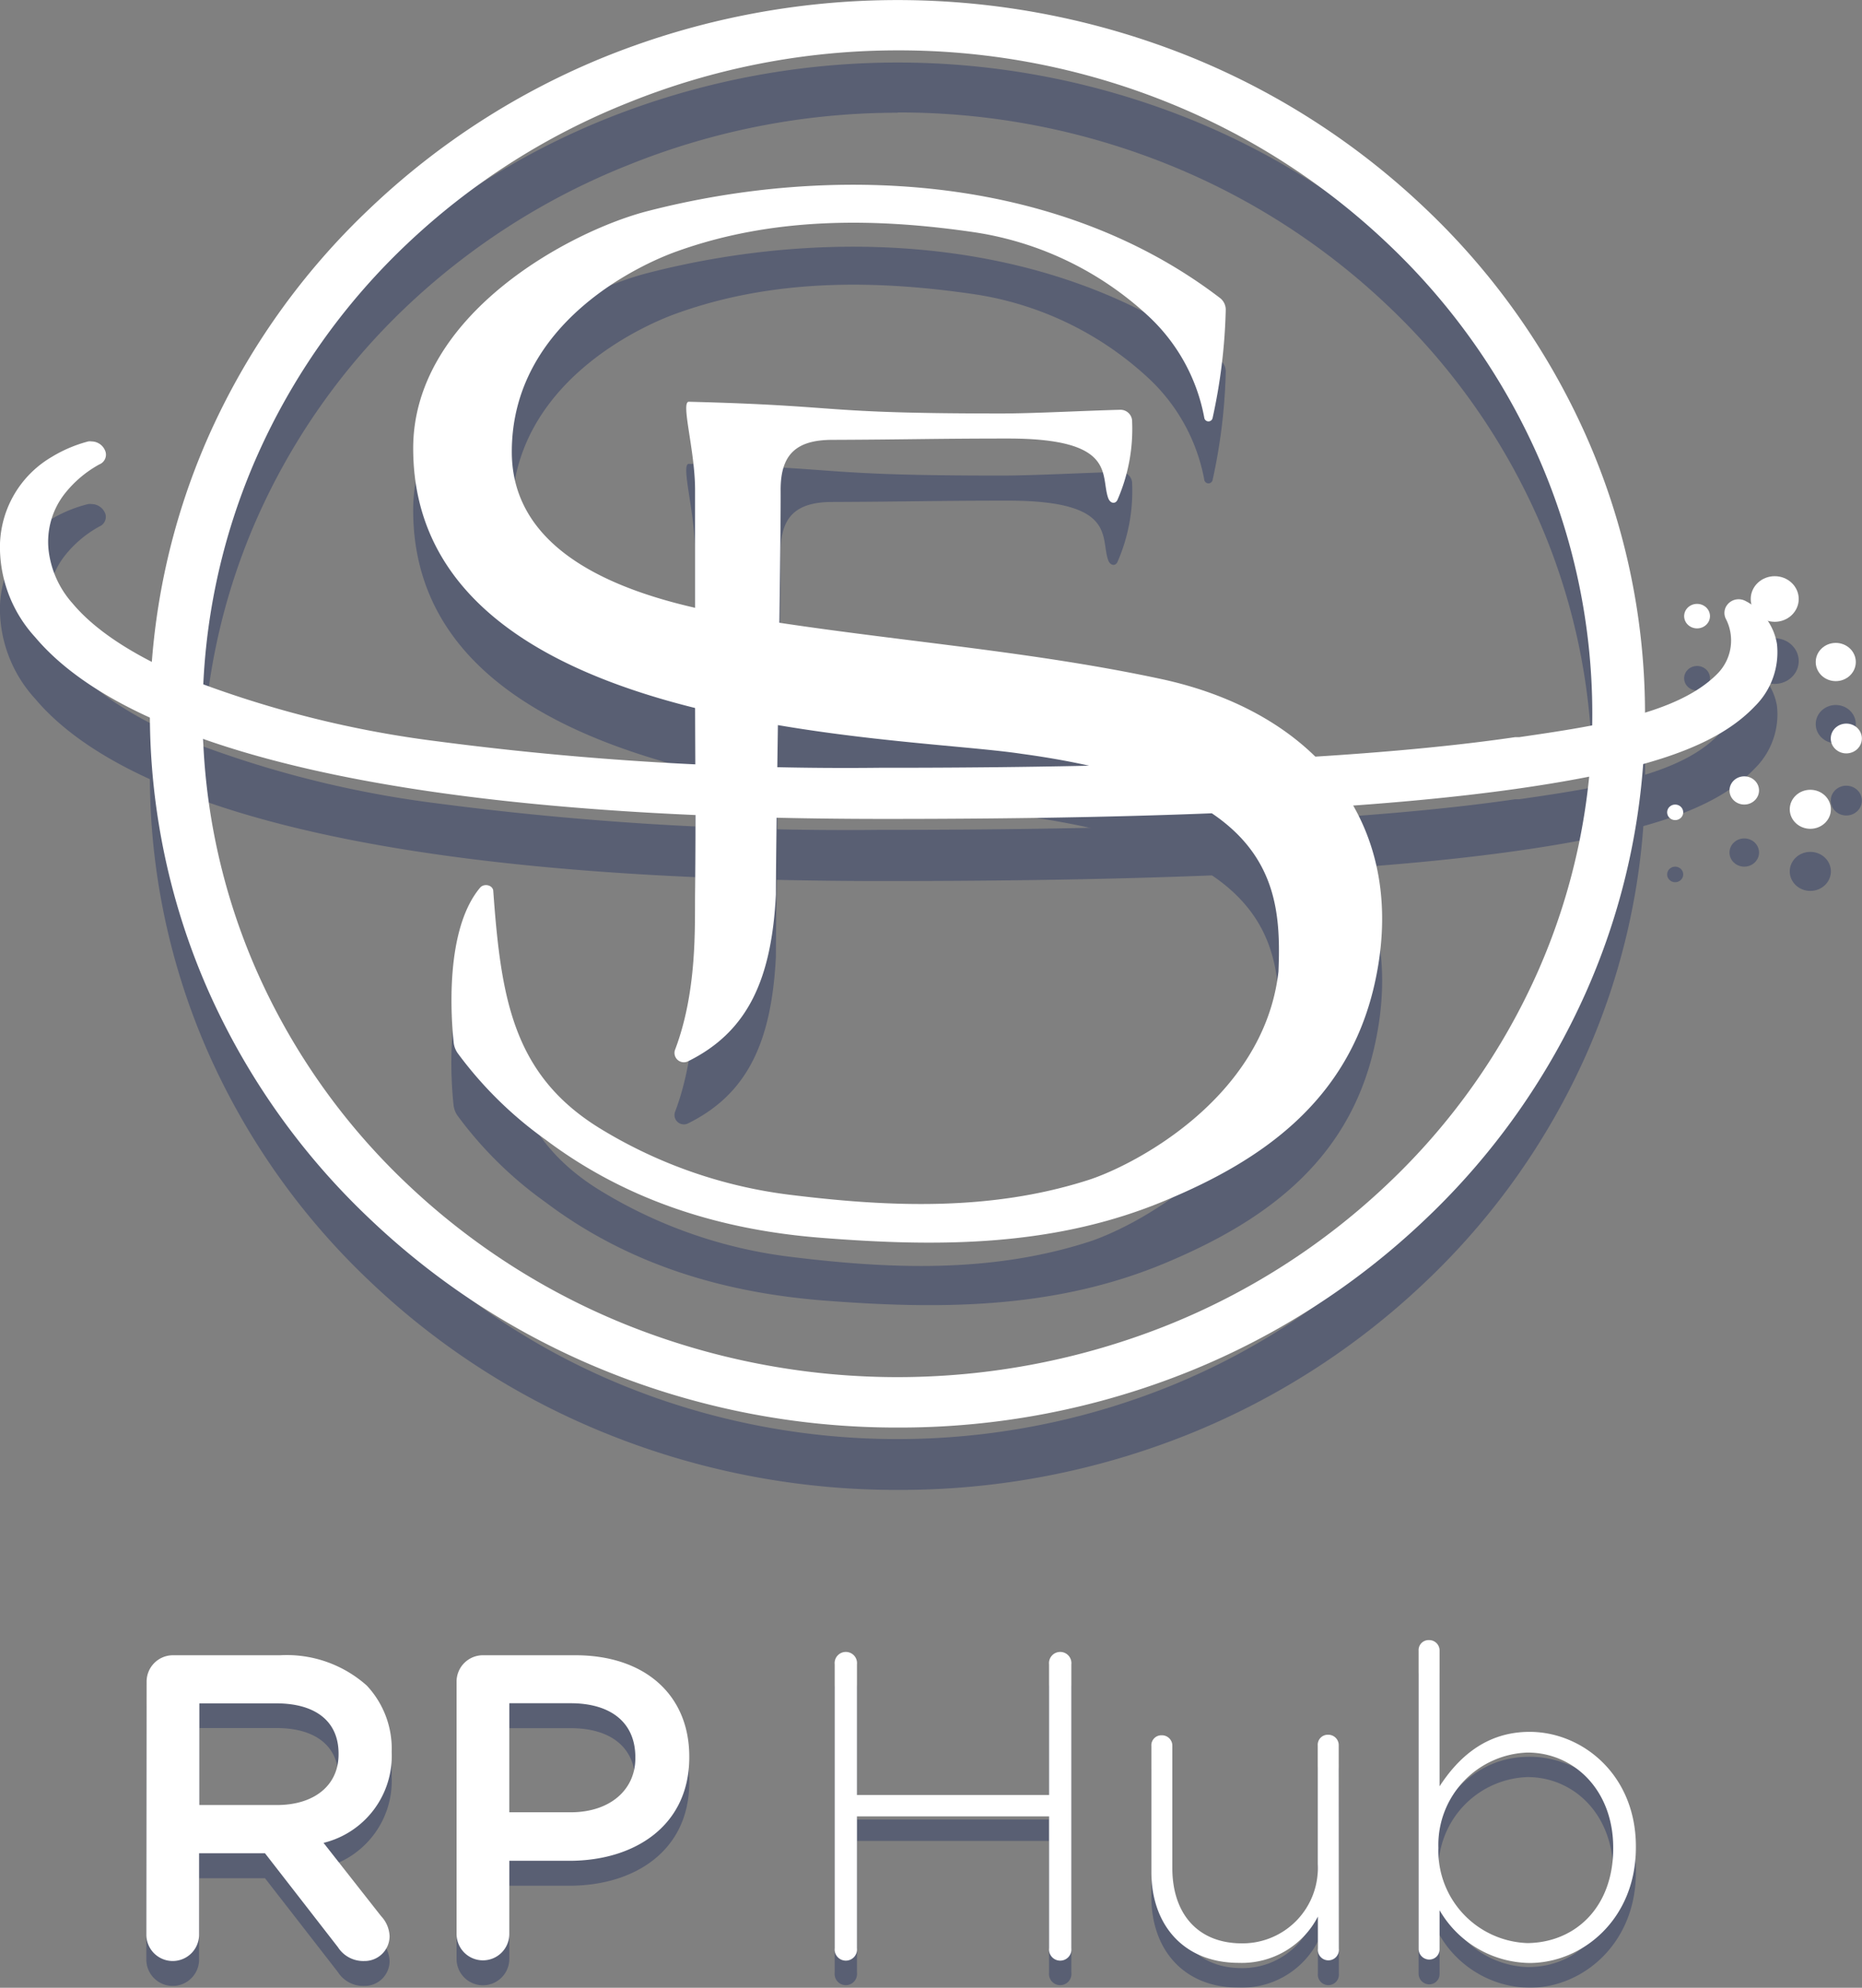 <svg xmlns="http://www.w3.org/2000/svg" viewBox="0 0 141.23 150.76"><rect x="0" y="0" width="141.23" height="150.76" fill="#808080" stroke="none"/><defs><style>.cls-1{isolation:isolate;}.cls-2{opacity:0.4;mix-blend-mode:multiply;}.cls-3{fill:#1e2c60;}.cls-4{fill:#fff;}</style></defs><title>rphub-log</title><g class="cls-1"><g id="Layer_2" data-name="Layer 2"><g id="Content"><g class="cls-2"><path class="cls-3" d="M45.6,90.34a36,36,0,0,0,14.5,5c7.43.91,15,1.21,22.31-1.1,3.28-1,13.45-6.1,14.56-15.85.26-6.51-.36-13.92-19.5-16.52C68,60.45,31.34,60.46,31.34,38.7c0-10.13,11.93-16.5,17.82-18,13.59-3.5,30.81-3,43.36,6.59a1.12,1.12,0,0,1,.45.94,42.53,42.53,0,0,1-1,8.19.32.32,0,0,1-.62,0,14,14,0,0,0-4.23-7.73A24.81,24.81,0,0,0,74,22.33c-7.57-1.12-15.38-1.21-22.76,1.47-2.57.93-12.42,5.33-12.42,15.17,0,10.37,15.16,12.18,20.55,13,9.5,1.42,19.12,2.19,28.52,4.19C100,58.72,107,67.44,104.23,79.46c-2,8.79-8.54,13.25-15.72,16.28-8.51,3.6-17.35,3.58-26.23,2.88C54.75,98,47.6,95.87,41.39,91.19a29.61,29.61,0,0,1-6.69-6.58,1.73,1.73,0,0,1-.3-.81c-.19-1.79-.7-8.51,2-11.73.28-.34.92-.23,1,.2C38,80.39,38.88,86.26,45.6,90.34Z"/><path class="cls-3" d="M58.85,72.56c-.32,6.31-2.06,10.37-6.66,12.64a.71.71,0,0,1-1-.84c1.71-4.48,1.5-9.42,1.53-11.92.07-6.29,0-9.83,0-16.12,0-4.82,0-9.64,0-14.46,0-3-1.11-6.69-.47-6.68,12.15.31,9.54.89,23.7.89,2.41,0,6.28-.21,9-.28a.88.88,0,0,1,.92.9,13.4,13.4,0,0,1-1.12,5.95c-.17.32-.55.26-.7-.17-.6-1.71.68-4.5-7.58-4.5-5.52,0-7.81.08-13.33.1-2.78,0-3.92,1.14-3.93,3.75C59.24,46.28,58.86,67.08,58.85,72.56Z"/><path class="cls-3" d="M68.09,113A58.7,58.7,0,0,1,46,108.73a56.75,56.75,0,0,1-18-11.6A53.89,53.89,0,0,1,15.83,79.92a52,52,0,0,1,0-42.15A53.89,53.89,0,0,1,28,20.56,56.75,56.75,0,0,1,46,9,59.41,59.41,0,0,1,90.17,9a56.75,56.75,0,0,1,18,11.6,53.89,53.89,0,0,1,12.15,17.21,52,52,0,0,1,0,42.15,53.89,53.89,0,0,1-12.15,17.21,56.75,56.75,0,0,1-18,11.6A58.7,58.7,0,0,1,68.09,113Zm0-104.45a54.55,54.55,0,0,0-20.52,4A52.75,52.75,0,0,0,30.81,23.27a50.09,50.09,0,0,0-11.3,16,48.37,48.37,0,0,0,0,39.17,50.09,50.09,0,0,0,11.3,16A52.75,52.75,0,0,0,47.57,105.2a55.22,55.22,0,0,0,41,0,52.75,52.75,0,0,0,16.76-10.78,50.09,50.09,0,0,0,11.3-16,48.37,48.37,0,0,0,0-39.17,50.09,50.09,0,0,0-11.3-16A52.75,52.75,0,0,0,88.61,12.48,54.55,54.55,0,0,0,68.09,8.53Z"/><path class="cls-3" d="M134.78,53.55a4.48,4.48,0,0,0-2.35-3.24,1.12,1.12,0,0,0-.55-.15,1.09,1.09,0,0,0-.9.46,1,1,0,0,0-.09,1,3.58,3.58,0,0,1-.67,4.23c-3,3-9.09,3.91-15,4.77l-.31,0c-10.51,1.54-26.53,2.32-47.63,2.32h-.62a237.85,237.85,0,0,1-33.44-2,80.09,80.09,0,0,1-19.08-4.81c-4-1.69-6.92-3.6-8.64-5.66a7.32,7.32,0,0,1-1.81-4,5.91,5.91,0,0,1,1.23-4.33,8.61,8.61,0,0,1,2.62-2.21A.79.79,0,0,0,8,39a1.12,1.12,0,0,0-1.05-.77,1,1,0,0,0-.26,0A10.41,10.41,0,0,0,3.9,39.37,7.93,7.93,0,0,0,0,46.48,10.14,10.14,0,0,0,2.67,53c2.12,2.52,5.43,4.74,9.85,6.6C23.78,64.39,42,66.8,66.68,66.82h.66c21.58,0,37.36-.77,48.22-2.36,9.62-1.41,14.7-3.2,17.54-6.18A5.76,5.76,0,0,0,134.78,53.55Z"/><ellipse class="cls-3" cx="128.72" cy="51.44" rx="0.98" ry="0.93"/><ellipse class="cls-3" cx="134.61" cy="50.14" rx="1.82" ry="1.73"/><ellipse class="cls-3" cx="139.24" cy="54.92" rx="1.52" ry="1.45"/><ellipse class="cls-3" cx="140.04" cy="60.72" rx="1.18" ry="1.13"/><ellipse class="cls-3" cx="137.31" cy="66.09" rx="1.56" ry="1.48"/><ellipse class="cls-3" cx="132.3" cy="64.66" rx="1.12" ry="1.07"/><ellipse class="cls-3" cx="127.06" cy="66.32" rx="0.61" ry="0.59"/></g><path class="cls-4" d="M45.6,85.64a36,36,0,0,0,14.5,5c7.43.91,15,1.21,22.31-1.1,3.28-1,13.45-6.1,14.56-15.85.26-6.51-.36-13.92-19.5-16.52C68,55.74,31.34,55.75,31.34,34c0-10.13,11.93-16.5,17.82-18,13.59-3.5,30.81-3,43.36,6.59a1.12,1.12,0,0,1,.45.94,42.53,42.53,0,0,1-1,8.19.32.32,0,0,1-.62,0,14,14,0,0,0-4.23-7.73A24.81,24.81,0,0,0,74,17.63c-7.57-1.12-15.38-1.21-22.76,1.47-2.57.93-12.42,5.33-12.42,15.17,0,10.37,15.16,12.18,20.55,13,9.5,1.42,19.12,2.19,28.52,4.19C100,54,107,62.73,104.23,74.76,102.2,83.54,95.69,88,88.51,91c-8.51,3.6-17.35,3.58-26.23,2.88-7.53-.59-14.67-2.76-20.88-7.43a29.61,29.61,0,0,1-6.69-6.58,1.73,1.73,0,0,1-.3-.81c-.19-1.79-.7-8.51,2-11.73.28-.34.92-.23,1,.2C38,75.68,38.88,81.56,45.6,85.64Z"/><path class="cls-4" d="M58.85,67.85c-.32,6.31-2.06,10.37-6.66,12.64a.71.71,0,0,1-1-.84c1.71-4.48,1.5-9.42,1.53-11.92.07-6.29,0-9.83,0-16.12,0-4.82,0-9.64,0-14.46,0-3-1.11-6.69-.47-6.68,12.15.31,9.54.89,23.7.89,2.41,0,6.28-.21,9-.28a.88.88,0,0,1,.92.9,13.4,13.4,0,0,1-1.12,5.95c-.17.32-.55.26-.7-.17-.6-1.71.68-4.5-7.58-4.5-5.52,0-7.81.08-13.33.1-2.78,0-3.92,1.14-3.93,3.75C59.24,41.57,58.86,62.37,58.85,67.85Z"/><path class="cls-4" d="M68.09,108.27A58.7,58.7,0,0,1,46,104a56.75,56.75,0,0,1-18-11.6A53.89,53.89,0,0,1,15.83,75.21a52,52,0,0,1,0-42.15A53.89,53.89,0,0,1,28,15.86,56.75,56.75,0,0,1,46,4.26a59.41,59.41,0,0,1,44.16,0,56.75,56.75,0,0,1,18,11.6,53.89,53.89,0,0,1,12.15,17.21,52,52,0,0,1,0,42.15,53.89,53.89,0,0,1-12.15,17.21,56.75,56.75,0,0,1-18,11.6A58.7,58.7,0,0,1,68.09,108.27Zm0-104.45a54.55,54.55,0,0,0-20.52,4A52.75,52.75,0,0,0,30.81,18.56a50.09,50.09,0,0,0-11.3,16,48.37,48.37,0,0,0,0,39.17,50.09,50.09,0,0,0,11.3,16A52.75,52.75,0,0,0,47.57,100.5a55.22,55.22,0,0,0,41,0,52.75,52.75,0,0,0,16.76-10.78,50.09,50.09,0,0,0,11.3-16,48.37,48.37,0,0,0,0-39.17,50.09,50.09,0,0,0-11.3-16A52.75,52.75,0,0,0,88.61,7.78,54.55,54.55,0,0,0,68.09,3.82Z"/><path class="cls-4" d="M134.78,48.84a4.48,4.48,0,0,0-2.35-3.24,1.12,1.12,0,0,0-.55-.15,1.09,1.09,0,0,0-.9.46,1,1,0,0,0-.09,1,3.58,3.58,0,0,1-.67,4.23c-3,3-9.09,3.91-15,4.77l-.31,0c-10.51,1.54-26.53,2.32-47.63,2.32h-.62a237.85,237.85,0,0,1-33.44-2,80.09,80.09,0,0,1-19.08-4.81c-4-1.69-6.92-3.6-8.64-5.66a7.32,7.32,0,0,1-1.81-4,5.91,5.91,0,0,1,1.23-4.33,8.61,8.61,0,0,1,2.62-2.21A.79.79,0,0,0,8,34.25a1.12,1.12,0,0,0-1.05-.77,1,1,0,0,0-.26,0A10.41,10.41,0,0,0,3.9,34.67,7.93,7.93,0,0,0,0,41.77a10.14,10.14,0,0,0,2.67,6.56c2.12,2.52,5.43,4.74,9.85,6.6C23.78,59.68,42,62.09,66.68,62.11h.66c21.58,0,37.36-.77,48.22-2.36,9.62-1.41,14.7-3.2,17.54-6.18A5.76,5.76,0,0,0,134.78,48.84Z"/><ellipse class="cls-4" cx="128.72" cy="46.73" rx="0.98" ry="0.93"/><ellipse class="cls-4" cx="134.61" cy="45.43" rx="1.82" ry="1.73"/><ellipse class="cls-4" cx="139.24" cy="50.21" rx="1.52" ry="1.45"/><ellipse class="cls-4" cx="140.04" cy="56.01" rx="1.18" ry="1.13"/><ellipse class="cls-4" cx="137.31" cy="61.38" rx="1.56" ry="1.48"/><ellipse class="cls-4" cx="132.3" cy="59.95" rx="1.12" ry="1.07"/><ellipse class="cls-4" cx="127.06" cy="61.61" rx="0.61" ry="0.59"/><g class="cls-2"><path class="cls-3" d="M11.12,129.43a2,2,0,0,1,2-2h8.13a9.12,9.12,0,0,1,6.57,2.3,7,7,0,0,1,1.89,5v.07a6.79,6.79,0,0,1-5.17,6.86l4.36,5.55a2.35,2.35,0,0,1,.65,1.54,1.89,1.89,0,0,1-1.92,1.87,2.28,2.28,0,0,1-2-1.05l-5.53-7.12h-5v6.17a2,2,0,1,1-4,0ZM21,138.78c2.86,0,4.68-1.51,4.68-3.84v-.07c0-2.46-1.76-3.81-4.72-3.81H15.12v7.71Z"/><path class="cls-3" d="M34.63,129.43a2,2,0,0,1,2-2h7c5.33,0,8.65,3.05,8.65,7.68v.07c0,5.15-4.1,7.84-9.1,7.84H38.63v5.55a2,2,0,1,1-4,0Zm8.65,9.91c3,0,4.91-1.71,4.91-4.1v-.07c0-2.69-1.92-4.1-4.91-4.1H38.63v8.27Z"/><path class="cls-3" d="M63.31,128.11a.85.85,0,1,1,1.69,0V138H79.57v-9.91a.85.85,0,1,1,1.69,0v21.53a.85.85,0,1,1-1.69,0v-10H65v10a.85.85,0,1,1-1.69,0Z"/><path class="cls-3" d="M101.55,149.67a.8.8,0,1,1-1.59,0v-2.43a6.49,6.49,0,0,1-6,3.51c-4.19,0-6.63-2.89-6.63-6.89v-9.55a.76.76,0,0,1,.78-.82.79.79,0,0,1,.81.82v9.25c0,3.45,1.92,5.71,5.27,5.71a5.71,5.71,0,0,0,5.76-6v-9a.76.76,0,0,1,.78-.82.79.79,0,0,1,.81.82Z"/><path class="cls-3" d="M107.6,127.1a.76.76,0,0,1,.78-.82.79.79,0,0,1,.81.82v10.27c1.43-2.2,3.54-4.13,6.83-4.13,4,0,8.06,3.25,8.06,8.7V142c0,5.45-4.06,8.76-8.06,8.76a8,8,0,0,1-6.83-4v2.92a.78.78,0,0,1-.78.82.81.81,0,0,1-.81-.82Zm14.76,15V142c0-4.4-3-7.22-6.5-7.22a7,7,0,0,0-6.76,7.19V142a7,7,0,0,0,6.76,7.19C119.47,149.21,122.36,146.56,122.36,142.06Z"/></g><path class="cls-4" d="M11.12,127.54a2,2,0,0,1,2-2h8.13a9.12,9.12,0,0,1,6.57,2.3,7,7,0,0,1,1.89,5v.07a6.79,6.79,0,0,1-5.17,6.86l4.36,5.55a2.35,2.35,0,0,1,.65,1.54,1.89,1.89,0,0,1-1.92,1.87,2.28,2.28,0,0,1-2-1.05l-5.53-7.12h-5v6.17a2,2,0,1,1-4,0ZM21,136.9c2.86,0,4.68-1.51,4.68-3.84V133c0-2.46-1.76-3.81-4.72-3.81H15.12v7.71Z"/><path class="cls-4" d="M34.63,127.54a2,2,0,0,1,2-2h7c5.33,0,8.65,3.05,8.65,7.68v.07c0,5.15-4.1,7.84-9.1,7.84H38.63v5.55a2,2,0,1,1-4,0Zm8.65,9.91c3,0,4.91-1.71,4.91-4.1v-.07c0-2.69-1.92-4.1-4.91-4.1H38.63v8.27Z"/><path class="cls-4" d="M63.31,126.23a.85.85,0,1,1,1.69,0v9.91H79.57v-9.91a.85.85,0,1,1,1.69,0v21.53a.85.85,0,1,1-1.69,0v-10H65v10a.85.85,0,1,1-1.69,0Z"/><path class="cls-4" d="M101.55,147.79a.8.8,0,1,1-1.59,0v-2.43a6.49,6.49,0,0,1-6,3.51c-4.19,0-6.63-2.89-6.63-6.89v-9.55a.76.76,0,0,1,.78-.82.79.79,0,0,1,.81.82v9.25c0,3.45,1.92,5.71,5.27,5.71a5.71,5.71,0,0,0,5.76-6v-9a.76.76,0,0,1,.78-.82.79.79,0,0,1,.81.82Z"/><path class="cls-4" d="M107.6,125.21a.76.76,0,0,1,.78-.82.79.79,0,0,1,.81.82v10.27c1.43-2.2,3.54-4.13,6.83-4.13,4,0,8.06,3.25,8.06,8.7v.07c0,5.45-4.06,8.76-8.06,8.76a8,8,0,0,1-6.83-4v2.92a.78.78,0,0,1-.78.82.81.81,0,0,1-.81-.82Zm14.76,15v-.07c0-4.4-3-7.22-6.5-7.22a7,7,0,0,0-6.76,7.19v.07a7,7,0,0,0,6.76,7.19C119.47,147.33,122.36,144.67,122.36,140.18Z"/></g></g></g></svg>